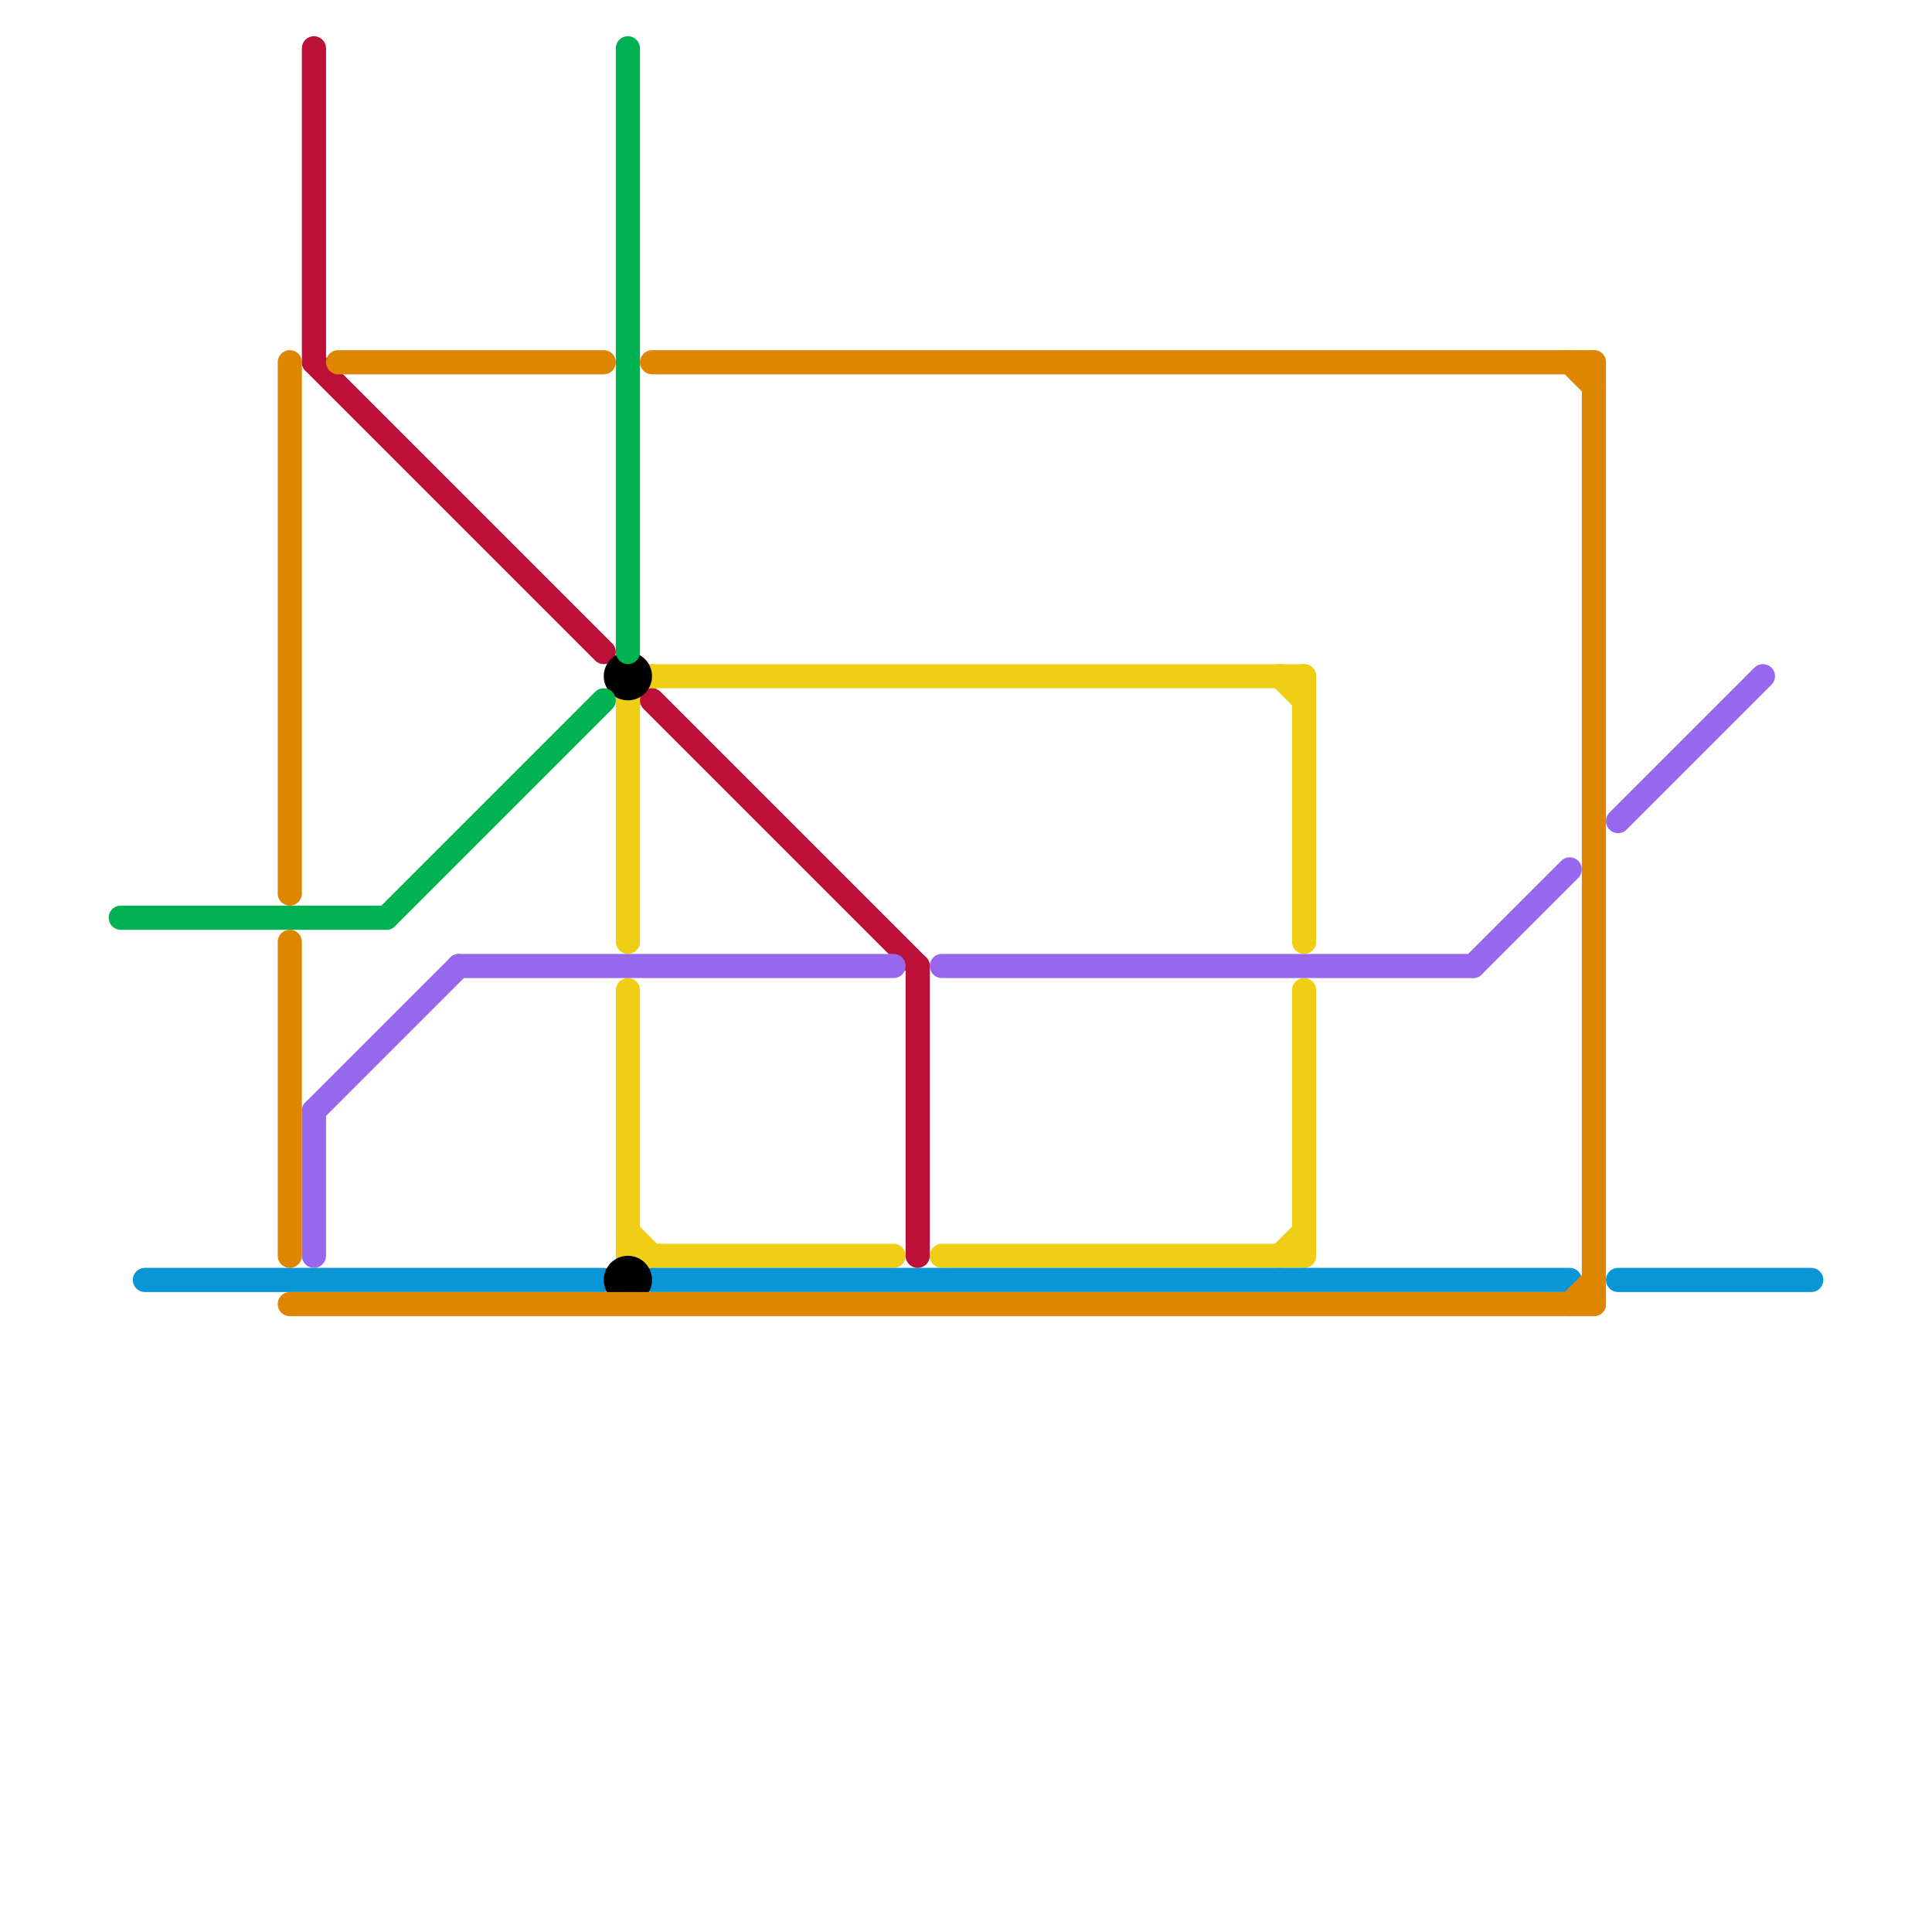 
<svg version="1.1" xmlns="http://www.w3.org/2000/svg" viewBox="0 0 80 80">
<style>text { font: 1px Helvetica; font-weight: 600; white-space: pre; dominant-baseline: central; } line { stroke-width: 1; fill: none; stroke-linecap: round; stroke-linejoin: round; } .c0 { stroke: #f0ce15 } .c1 { stroke: #0896d7 } .c2 { stroke: #bd1038 } .c3 { stroke: #000000 } .c4 { stroke: #9768ee } .c5 { stroke: #00b251 } .c6 { stroke: #df8600 } .w1 { stroke-width: 1; }</style><defs><g id="wm-xf"><circle r="1.2" fill="#000"/><circle r="0.9" fill="#fff"/><circle r="0.6" fill="#000"/><circle r="0.3" fill="#fff"/></g><g id="wm"><circle r="0.6" fill="#000"/><circle r="0.3" fill="#fff"/></g><g id="clg-xf-000000"><circle r="1.2" fill="#000000"/><circle r="0.9" fill="#fff"/><circle r="0.6" fill="#000000"/><circle r="0.3" fill="#fff"/></g></defs><line class="c0 " x1="39" y1="52" x2="54" y2="52"/><line class="c0 " x1="26" y1="51" x2="27" y2="52"/><line class="c0 " x1="27" y1="28" x2="54" y2="28"/><line class="c0 " x1="26" y1="29" x2="26" y2="39"/><line class="c0 " x1="26" y1="52" x2="37" y2="52"/><line class="c0 " x1="26" y1="29" x2="27" y2="28"/><line class="c0 " x1="53" y1="52" x2="54" y2="51"/><line class="c0 " x1="54" y1="41" x2="54" y2="52"/><line class="c0 " x1="54" y1="28" x2="54" y2="39"/><line class="c0 " x1="53" y1="28" x2="54" y2="29"/><line class="c0 " x1="26" y1="41" x2="26" y2="52"/><line class="c1 " x1="67" y1="53" x2="75" y2="53"/><line class="c1 " x1="27" y1="53" x2="65" y2="53"/><line class="c1 " x1="6" y1="53" x2="25" y2="53"/><line class="c2 " x1="13" y1="15" x2="25" y2="27"/><line class="c2 " x1="13" y1="2" x2="13" y2="15"/><line class="c2 " x1="38" y1="40" x2="38" y2="52"/><line class="c2 " x1="27" y1="29" x2="38" y2="40"/><circle cx="26" cy="28" r="1" fill="#000000" /><circle cx="26" cy="53" r="1" fill="#000000" /><line class="c4 " x1="67" y1="34" x2="73" y2="28"/><line class="c4 " x1="39" y1="40" x2="61" y2="40"/><line class="c4 " x1="13" y1="46" x2="19" y2="40"/><line class="c4 " x1="61" y1="40" x2="65" y2="36"/><line class="c4 " x1="13" y1="46" x2="13" y2="52"/><line class="c4 " x1="19" y1="40" x2="37" y2="40"/><line class="c5 " x1="26" y1="2" x2="26" y2="27"/><line class="c5 " x1="5" y1="38" x2="16" y2="38"/><line class="c5 " x1="16" y1="38" x2="25" y2="29"/><line class="c6 " x1="65" y1="15" x2="66" y2="16"/><line class="c6 " x1="12" y1="15" x2="12" y2="37"/><line class="c6 " x1="27" y1="15" x2="66" y2="15"/><line class="c6 " x1="12" y1="39" x2="12" y2="52"/><line class="c6 " x1="12" y1="54" x2="66" y2="54"/><line class="c6 " x1="65" y1="54" x2="66" y2="53"/><line class="c6 " x1="14" y1="15" x2="25" y2="15"/><line class="c6 " x1="66" y1="15" x2="66" y2="54"/>
</svg>
